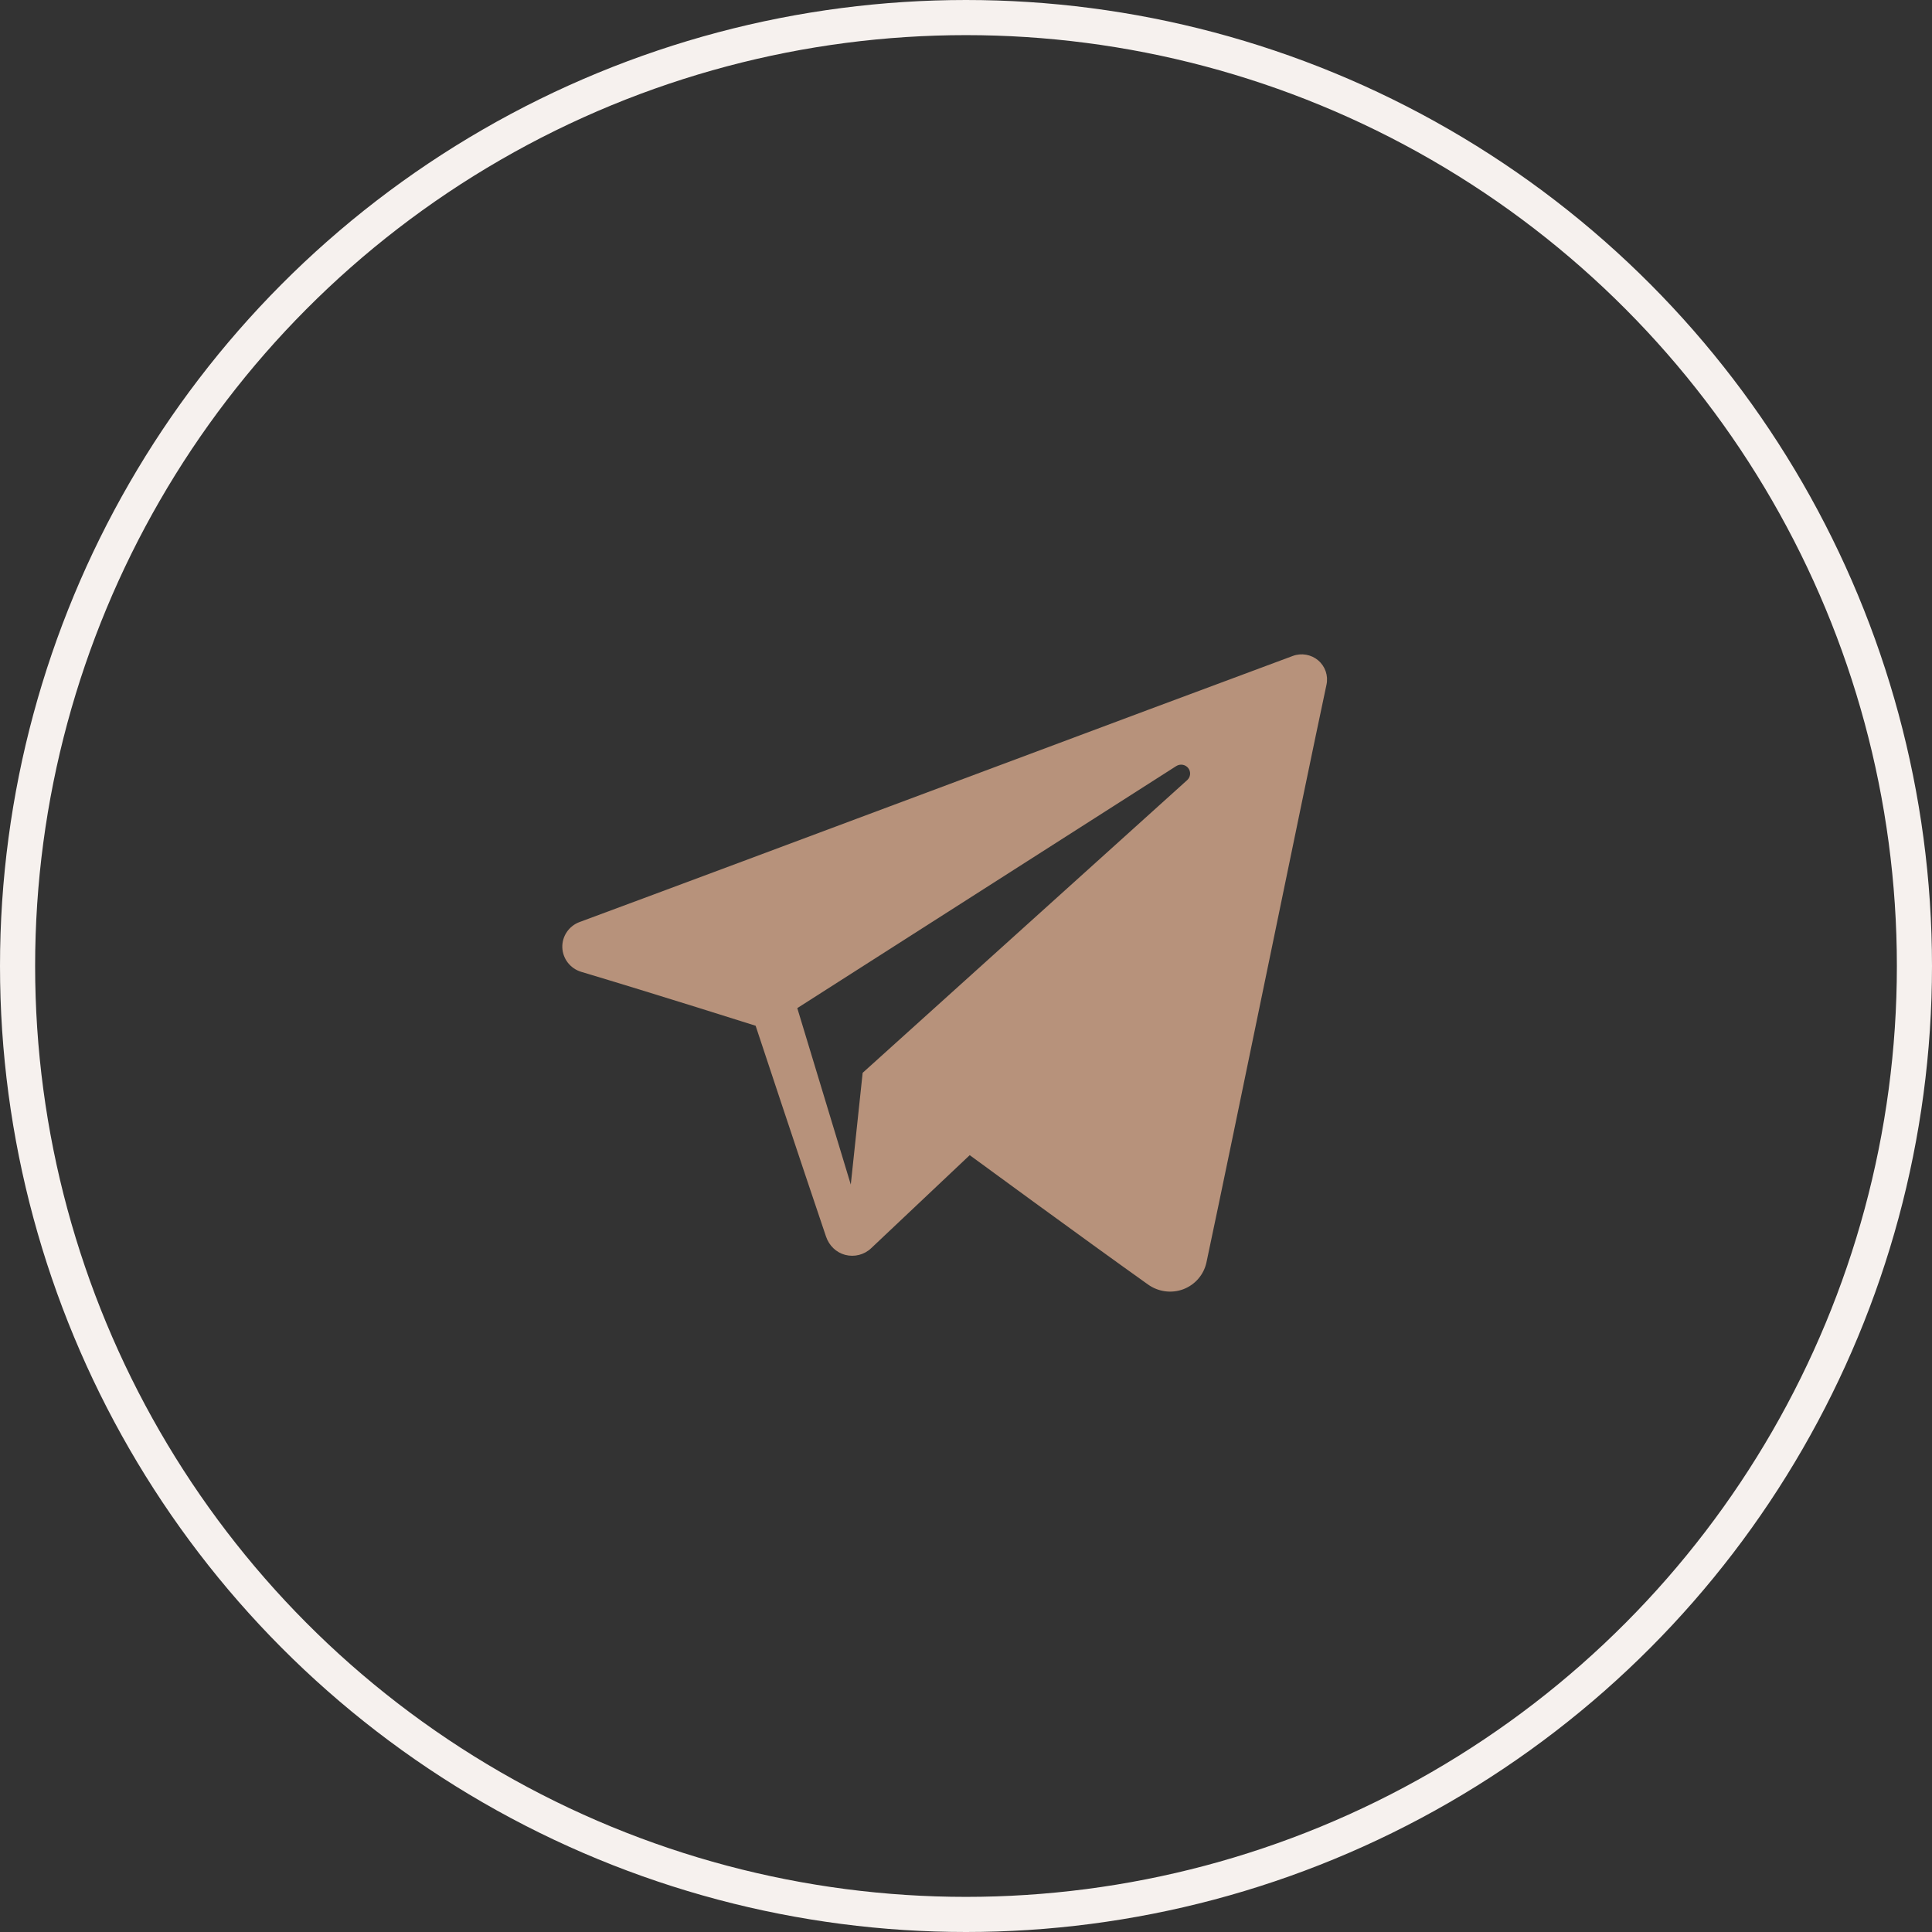 <?xml version="1.0" encoding="UTF-8"?> <svg xmlns="http://www.w3.org/2000/svg" width="55" height="55" viewBox="0 0 55 55" fill="none"><rect x="0" y="0" width="55" height="55" fill="#333333" stroke="none"/> <path fill-rule="evenodd" clip-rule="evenodd" d="M32.684 36.569C32.976 36.776 33.352 36.828 33.688 36.701C34.024 36.573 34.27 36.286 34.345 35.939C35.133 32.234 37.045 22.858 37.763 19.488C37.817 19.234 37.726 18.97 37.527 18.8C37.327 18.631 37.05 18.582 36.804 18.673C33 20.081 21.287 24.476 16.5 26.248C16.196 26.36 15.998 26.652 16.008 26.972C16.019 27.294 16.235 27.572 16.546 27.666C18.693 28.308 21.511 29.201 21.511 29.201C21.511 29.201 22.828 33.179 23.515 35.202C23.601 35.456 23.8 35.655 24.062 35.724C24.323 35.792 24.603 35.721 24.798 35.536C25.901 34.495 27.606 32.885 27.606 32.885C27.606 32.885 30.846 35.261 32.684 36.569ZM22.697 28.699L24.22 33.722L24.558 30.541C24.558 30.541 30.442 25.233 33.797 22.208C33.895 22.119 33.908 21.971 33.827 21.866C33.746 21.762 33.597 21.738 33.486 21.808C29.598 24.291 22.697 28.699 22.697 28.699Z" fill="#B7927B"></path> <circle cx="27.5" cy="27.5" r="27" stroke="#F6F1EE"></circle> </svg> 